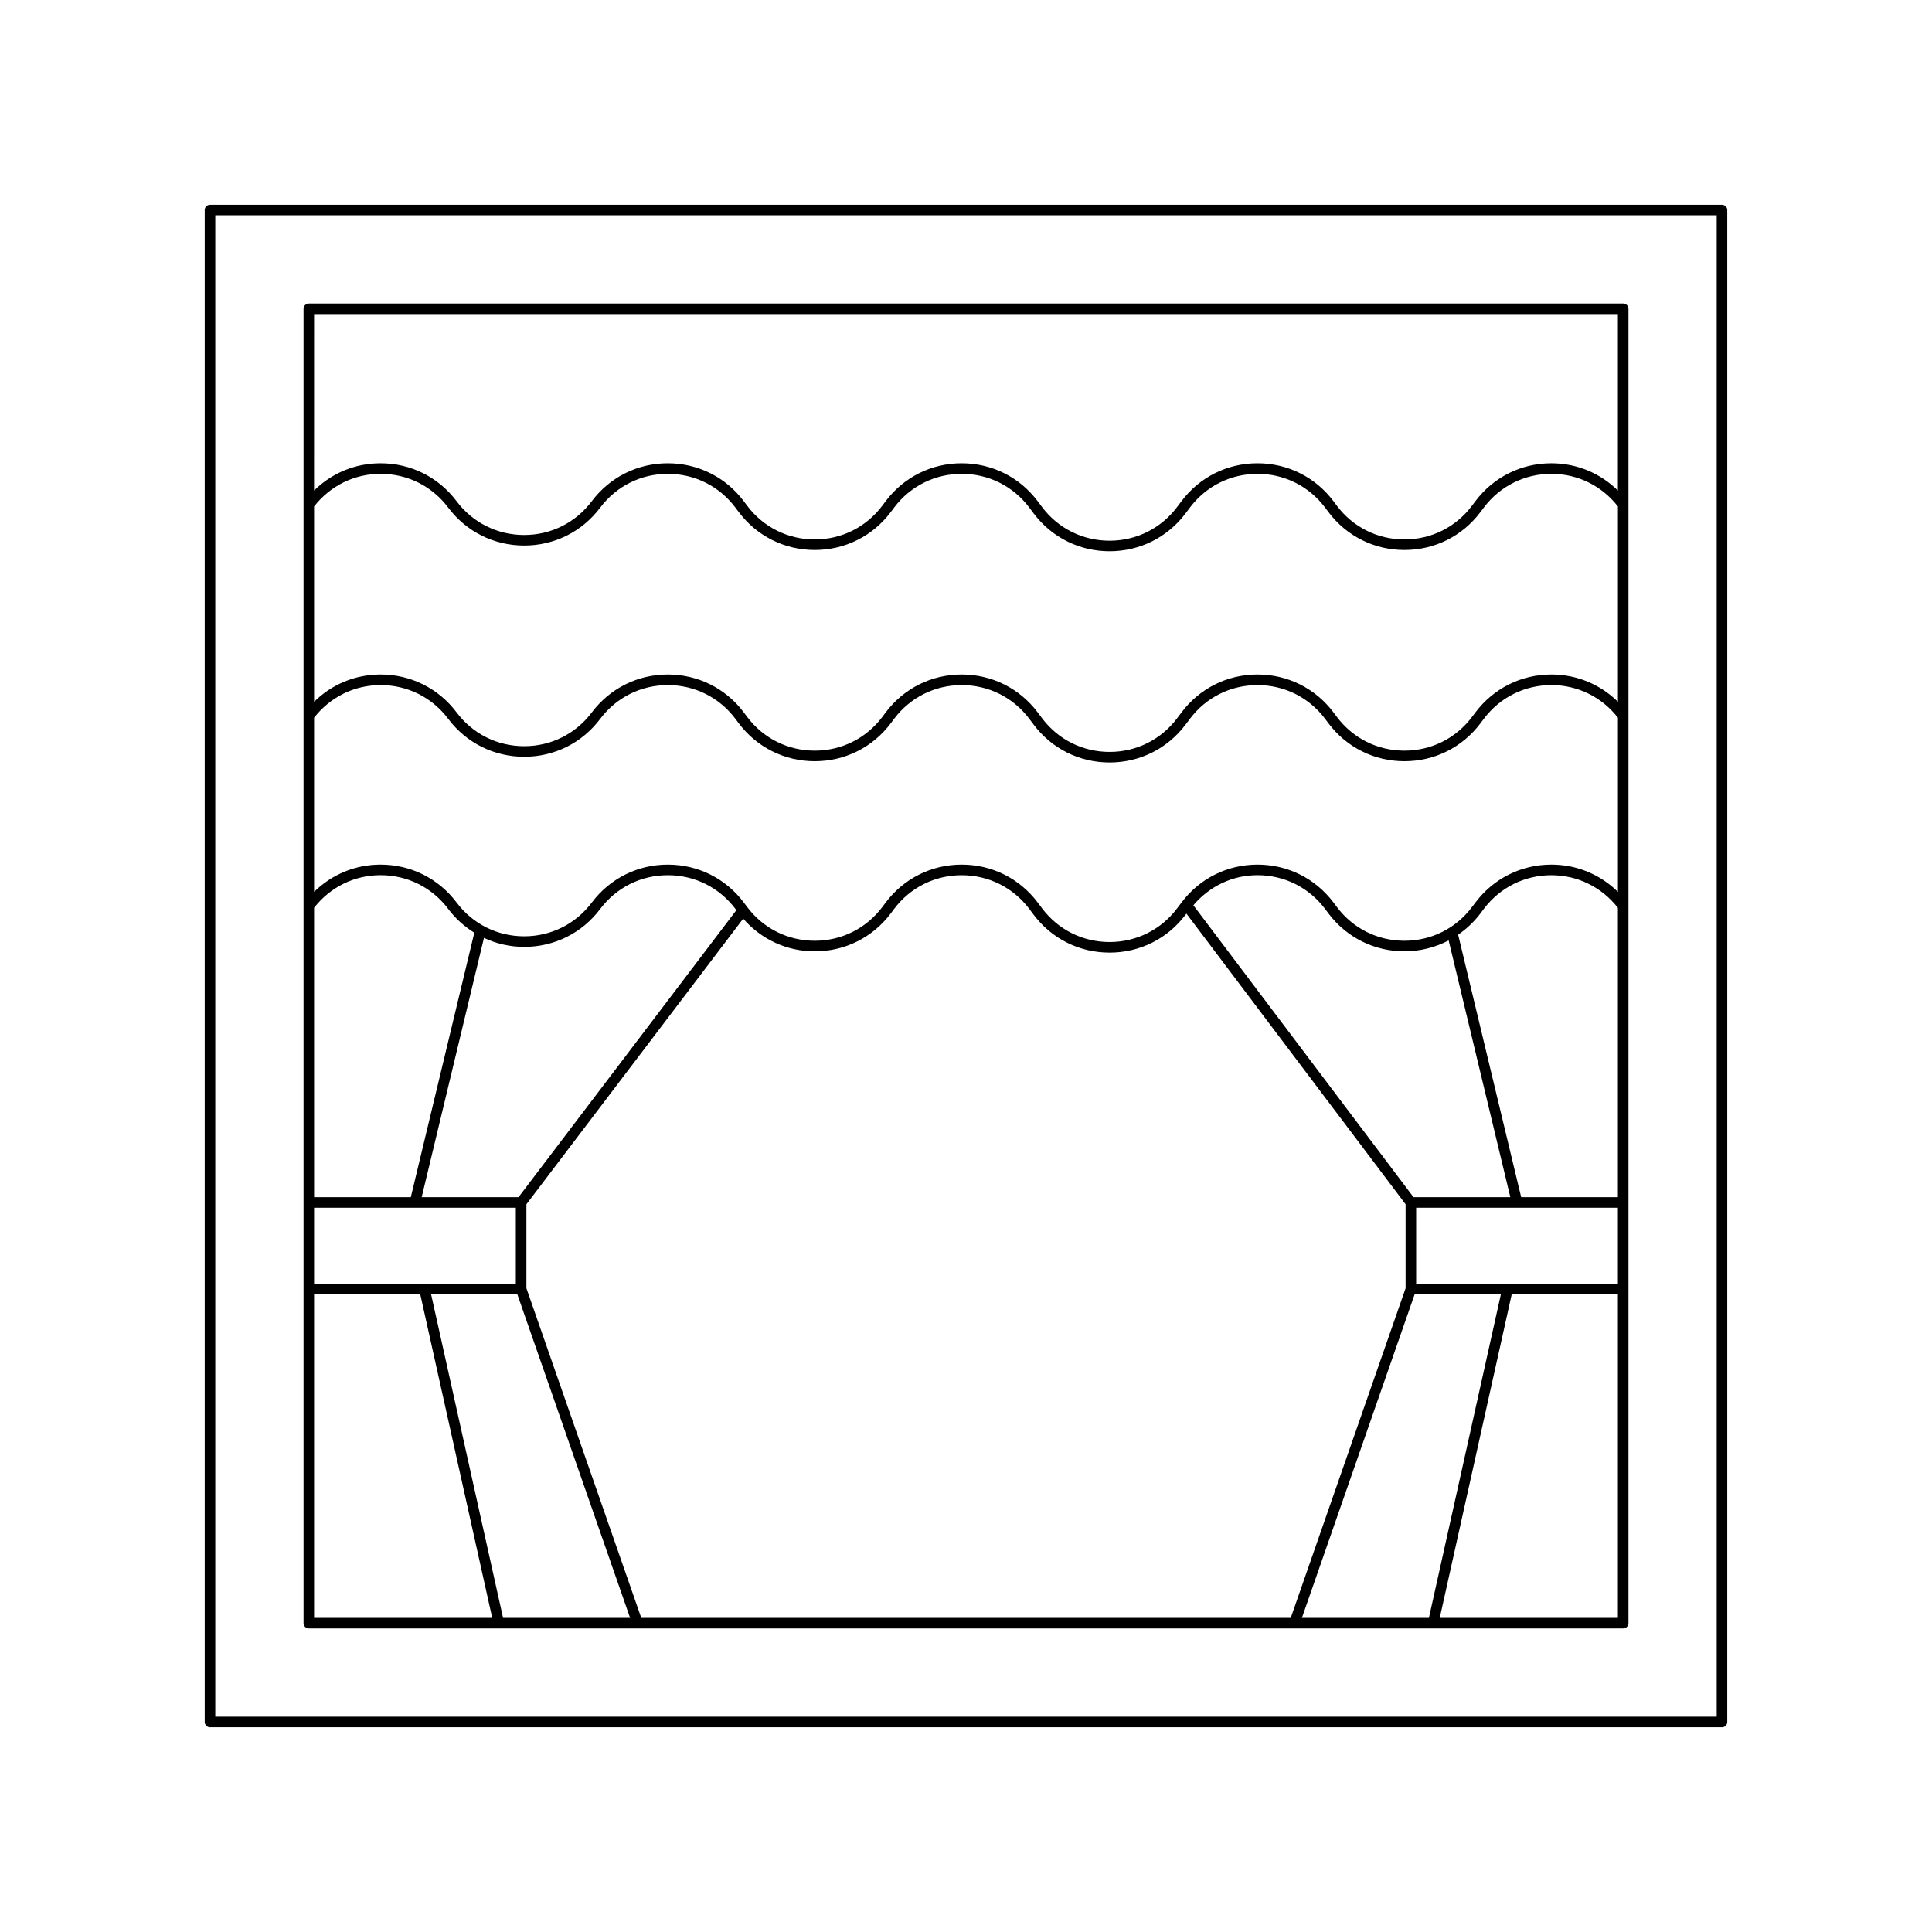 <?xml version="1.0" encoding="UTF-8"?>
<!-- Uploaded to: SVG Repo, www.svgrepo.com, Generator: SVG Repo Mixer Tools -->
<svg fill="#000000" width="800px" height="800px" version="1.1" viewBox="144 144 512 512" xmlns="http://www.w3.org/2000/svg">
 <g>
  <path d="m225.84 575.55h348.32c0.773 0 1.398-0.629 1.398-1.398v-348.32c0-0.77-0.625-1.398-1.398-1.398h-348.32c-0.773 0-1.398 0.629-1.398 1.398v348.32c0 0.77 0.625 1.398 1.398 1.398zm51.477-2.797-19.066-85.719h22.855l29.871 85.719zm-21.566-111.49 16.504-68.707c3.285 1.531 6.898 2.375 10.672 2.375 7.996 0 15.34-3.668 20.145-10.059 4.273-5.68 10.801-8.938 17.91-8.938s13.637 3.258 17.91 8.938l0.25 0.336-57.734 76.059zm58.191 111.49-30.438-87.348v-22.266l57.453-75.688c4.785 5.508 11.582 8.664 18.965 8.664 7.996 0 15.34-3.668 20.148-10.059l0.883-1.18c4.273-5.68 10.801-8.938 17.91-8.938s13.637 3.258 17.91 8.938l1.137 1.516c4.805 6.391 12.148 10.059 20.145 10.059 7.996 0 15.34-3.668 20.145-10.059l0.211-0.281 58.086 77.027v22.27l-30.438 87.348zm146.31-188.85c4.262-5.023 10.336-7.973 16.992-7.973 7.109 0 13.637 3.258 17.91 8.938l0.887 1.18c4.805 6.391 12.148 10.059 20.141 10.059h0.004c4.176 0 8.164-1.023 11.719-2.891l16.344 68.043h-25.656zm28.766 188.85 29.867-85.719h22.855l-19.066 85.719zm83.738 0h-47.207l19.066-85.719h28.141zm0-88.52h-53.461v-20.172h53.461zm0-22.969h-25.629l-16.707-69.562c2.223-1.531 4.231-3.41 5.91-5.644l0.887-1.176c4.273-5.684 10.801-8.945 17.91-8.945 6.973 0 13.355 3.168 17.629 8.645zm-345.52-234.03h345.52v46.766c-4.68-4.613-10.914-7.227-17.629-7.227-7.996 0-15.34 3.668-20.145 10.059l-0.887 1.176c-4.273 5.684-10.801 8.945-17.91 8.945h-0.004c-7.106 0-13.633-3.258-17.906-8.945l-0.887-1.18c-4.805-6.391-12.148-10.055-20.145-10.055s-15.34 3.664-20.145 10.055l-1.141 1.516c-4.273 5.684-10.801 8.945-17.91 8.945s-13.637-3.258-17.91-8.945l-1.137-1.516c-4.809-6.391-12.148-10.055-20.148-10.055-7.996 0-15.336 3.664-20.148 10.055l-0.883 1.18c-4.273 5.684-10.801 8.945-17.91 8.945-7.109 0-13.637-3.258-17.91-8.945l-0.887-1.18c-4.805-6.391-12.148-10.055-20.145-10.055s-15.34 3.664-20.145 10.055c-4.273 5.684-10.801 8.945-17.91 8.945s-13.637-3.258-17.91-8.945c-4.805-6.391-12.148-10.055-20.145-10.055-6.719 0-12.953 2.613-17.629 7.227zm0 50.98c4.273-5.477 10.66-8.645 17.629-8.645h0.004c7.109 0 13.637 3.258 17.91 8.945 4.805 6.391 12.148 10.055 20.145 10.055 7.996 0 15.34-3.668 20.145-10.059 4.273-5.68 10.801-8.938 17.91-8.938s13.637 3.258 17.91 8.938l0.887 1.18c4.805 6.391 12.148 10.059 20.145 10.059 7.996 0 15.34-3.668 20.148-10.059l0.883-1.18c4.273-5.68 10.801-8.938 17.91-8.938 7.109 0 13.637 3.258 17.91 8.938l1.137 1.516c4.805 6.391 12.148 10.059 20.145 10.059s15.34-3.668 20.145-10.059l1.141-1.516c4.273-5.68 10.801-8.938 17.91-8.938s13.637 3.258 17.91 8.938l0.887 1.18c4.805 6.391 12.148 10.059 20.141 10.059h0.004c7.996 0 15.34-3.668 20.145-10.059l0.887-1.176c4.273-5.684 10.801-8.945 17.91-8.945 6.973 0 13.355 3.168 17.629 8.645v51.762c-4.68-4.613-10.914-7.227-17.629-7.227-7.996 0-15.34 3.668-20.145 10.059l-0.887 1.176c-4.273 5.684-10.801 8.945-17.91 8.945h-0.004c-7.106 0-13.633-3.258-17.906-8.945l-0.887-1.18c-4.805-6.391-12.148-10.055-20.145-10.055s-15.34 3.664-20.145 10.055l-1.141 1.516c-4.273 5.684-10.801 8.945-17.91 8.945s-13.637-3.258-17.91-8.945l-1.137-1.516c-4.809-6.391-12.148-10.055-20.148-10.055-7.996 0-15.336 3.664-20.148 10.055l-0.883 1.18c-4.273 5.684-10.801 8.945-17.91 8.945s-13.637-3.258-17.91-8.945l-0.887-1.18c-4.805-6.391-12.148-10.055-20.145-10.055-7.996 0-15.34 3.664-20.145 10.055-4.273 5.684-10.801 8.945-17.91 8.945s-13.637-3.258-17.91-8.945c-4.805-6.391-12.148-10.055-20.145-10.055-6.719 0-12.953 2.613-17.629 7.227zm0 55.98c4.273-5.477 10.66-8.645 17.629-8.645h0.004c7.109 0 13.637 3.258 17.91 8.945 4.805 6.391 12.148 10.055 20.145 10.055 7.996 0 15.34-3.668 20.145-10.059 4.273-5.68 10.801-8.938 17.91-8.938s13.637 3.258 17.91 8.938l0.887 1.18c4.805 6.391 12.148 10.059 20.145 10.059 7.996 0 15.34-3.668 20.148-10.059l0.883-1.18c4.273-5.68 10.801-8.938 17.91-8.938 7.109 0 13.637 3.258 17.91 8.938l1.137 1.516c4.805 6.391 12.148 10.059 20.145 10.059s15.34-3.668 20.145-10.059l1.141-1.516c4.273-5.68 10.801-8.938 17.91-8.938s13.637 3.258 17.91 8.938l0.887 1.18c4.805 6.391 12.148 10.059 20.141 10.059h0.004c7.996 0 15.34-3.668 20.145-10.059l0.887-1.176c4.273-5.684 10.801-8.945 17.91-8.945 6.973 0 13.355 3.168 17.629 8.645v46.164c-4.68-4.613-10.914-7.227-17.629-7.227-7.996 0-15.34 3.668-20.145 10.059l-0.887 1.176c-4.273 5.684-10.801 8.945-17.91 8.945h-0.004c-7.106 0-13.633-3.258-17.906-8.945l-0.887-1.18c-4.805-6.391-12.148-10.055-20.145-10.055s-15.34 3.664-20.145 10.055l-1.141 1.516c-4.273 5.684-10.801 8.945-17.91 8.945s-13.637-3.258-17.91-8.945l-1.137-1.516c-4.809-6.391-12.148-10.055-20.148-10.055-7.996 0-15.336 3.664-20.148 10.055l-0.883 1.18c-4.273 5.684-10.801 8.945-17.91 8.945s-13.637-3.258-17.91-8.945l-0.887-1.18c-4.805-6.391-12.148-10.055-20.145-10.055-7.996 0-15.34 3.664-20.145 10.055-4.273 5.684-10.801 8.945-17.91 8.945s-13.637-3.258-17.91-8.945c-4.805-6.391-12.148-10.055-20.145-10.055-6.719 0-12.953 2.613-17.629 7.227zm0 50.379c4.273-5.477 10.66-8.645 17.629-8.645h0.004c7.109 0 13.637 3.258 17.91 8.945 1.934 2.57 4.289 4.676 6.922 6.301l-16.832 70.082h-25.629zm0 79.484h53.461v20.172h-53.461zm0 22.973h28.141l19.066 85.719h-47.207z"/>
  <path d="m600.34 198.26h-400.69c-0.773 0-1.398 0.629-1.398 1.398v400.69c0 0.77 0.625 1.398 1.398 1.398h400.69c0.773 0 1.398-0.629 1.398-1.398v-400.69c0-0.773-0.625-1.398-1.398-1.398zm-1.398 400.68h-397.89v-397.89h397.89z"/>
 </g>
</svg>
